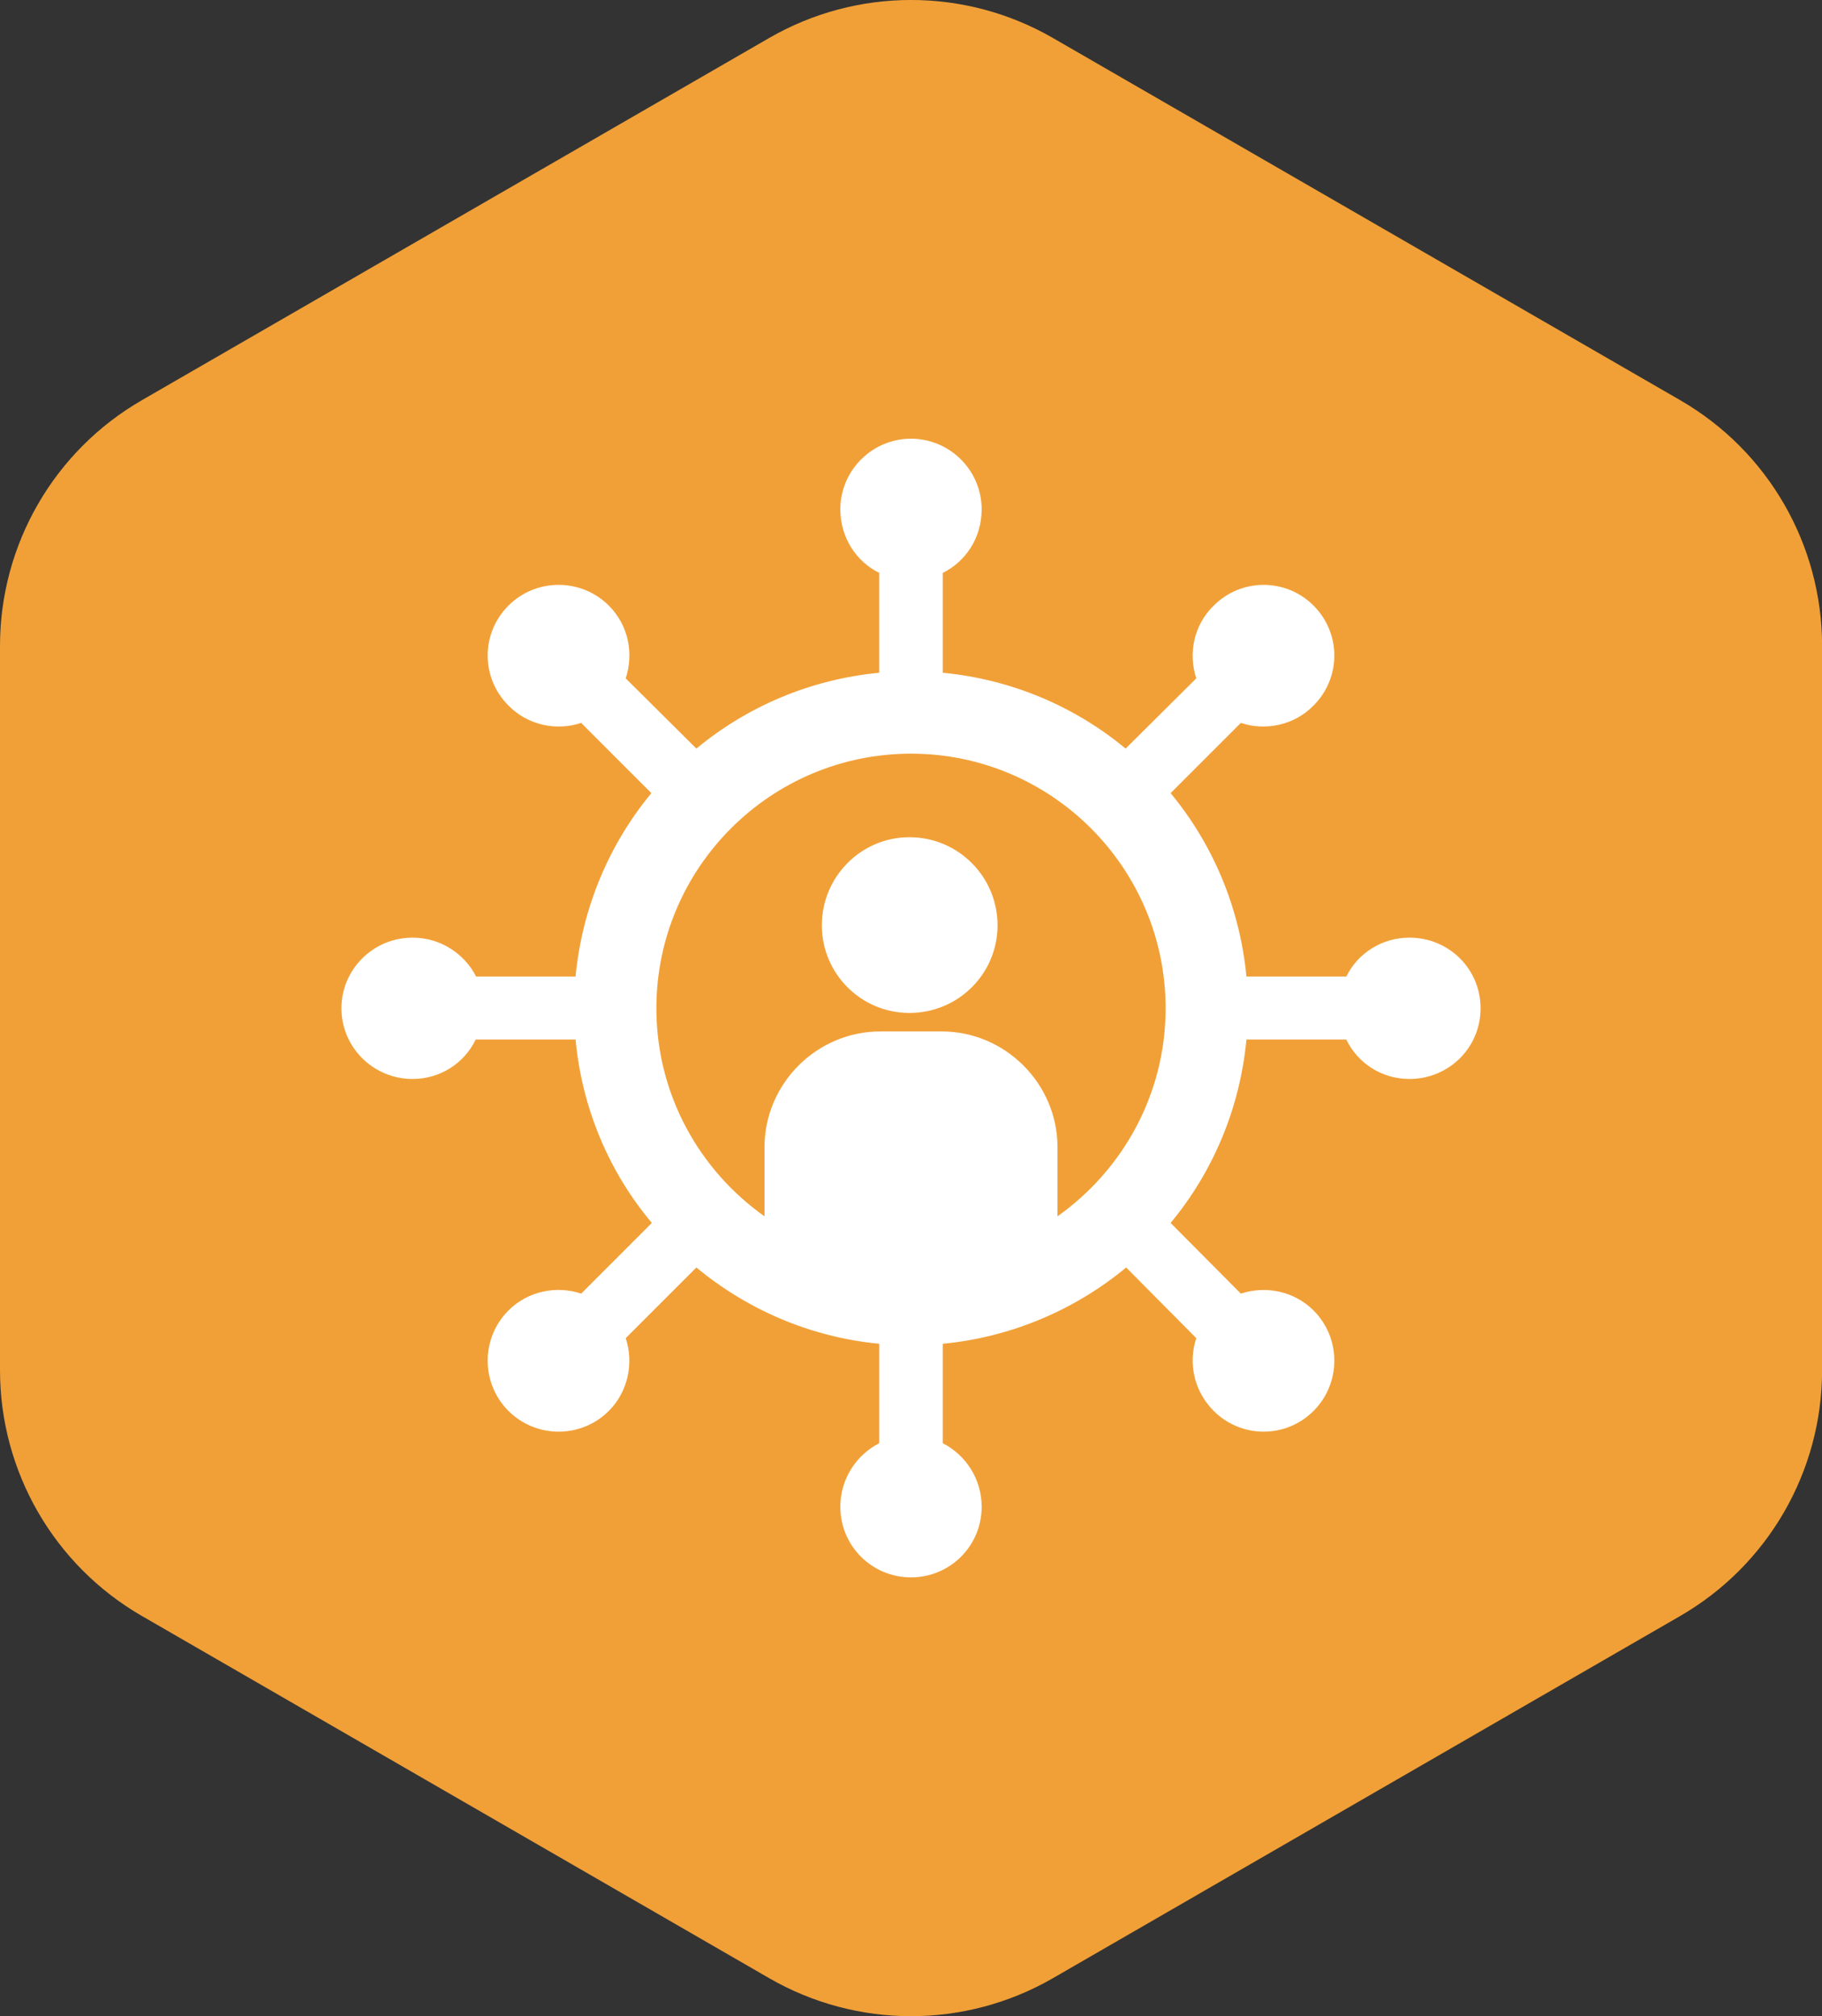 <?xml version="1.0" encoding="UTF-8"?>
<svg id="Layer_2" data-name="Layer 2" xmlns="http://www.w3.org/2000/svg" viewBox="0 0 200.86 222.25">
  <rect x="0" y="0" width="200.86" height="222.25" fill="#333333" stroke="none"/>
  <defs>
    <style>
      .cls-1 {
        fill: #fff;
        fill-rule: evenodd;
      }

      .cls-2 {
        fill: #f1a037;
      }
    </style>
  </defs>
  <g id="Layer_1-2" data-name="Layer 1">
    <path class="cls-2" d="M0,71.21v79.83c0,11.18,5.96,21.51,15.65,27.1l69.14,39.92c9.68,5.59,21.61,5.59,31.29,0l69.14-39.92c9.68-5.59,15.65-15.92,15.65-27.1v-79.83c0-11.18-5.96-21.51-15.65-27.1L116.08,4.19c-9.68-5.59-21.61-5.59-31.29,0L15.65,44.11C5.96,49.7,0,60.03,0,71.21Z"/>
    <path class="cls-1" d="M103.93,63.15v11.01c7.62.73,14.57,3.73,20.16,8.36l7.79-7.74c-.9-2.77-.28-5.87,1.92-8.02,3.05-3.05,7.96-3.05,11.01,0,3.05,3.05,3.05,7.96,0,11.01-2.15,2.2-5.31,2.82-8.02,1.92l-7.74,7.74c4.63,5.59,7.63,12.59,8.36,20.22h11.01c1.24-2.54,3.9-4.29,6.95-4.29,4.35,0,7.85,3.44,7.85,7.79s-3.5,7.79-7.85,7.79c-3.05,0-5.71-1.75-6.95-4.35h-11.01c-.73,7.68-3.73,14.63-8.36,20.22l7.74,7.79c2.77-.9,5.87-.28,8.02,1.86,3.05,3.05,3.05,8.02,0,11.07-3.05,3.05-7.96,3.05-11.01,0-2.2-2.2-2.82-5.31-1.92-8.02l-7.73-7.79c-5.59,4.63-12.6,7.68-20.22,8.41v10.96c2.54,1.3,4.29,3.95,4.29,7,0,4.35-3.5,7.79-7.79,7.79s-7.79-3.44-7.79-7.79c0-3.05,1.75-5.7,4.29-7v-10.96c-7.62-.73-14.57-3.78-20.16-8.41l-7.79,7.79c.9,2.71.28,5.87-1.86,8.02-3.05,3.05-8.02,3.05-11.07,0-3.05-3.05-3.05-8.02,0-11.07,2.15-2.15,5.31-2.77,8.02-1.86l7.79-7.79c-4.69-5.59-7.68-12.54-8.41-20.22h-11.01c-1.24,2.6-3.9,4.35-6.95,4.35-4.35,0-7.85-3.5-7.85-7.79s3.5-7.79,7.85-7.79c3.05,0,5.7,1.75,7,4.29h10.96c.73-7.62,3.73-14.63,8.36-20.22l-7.74-7.74c-2.71.9-5.87.28-8.02-1.92-3.05-3.05-3.05-7.96,0-11.01,3.05-3.05,8.02-3.05,11.07,0,2.15,2.15,2.77,5.25,1.86,8.02l7.79,7.74c5.59-4.63,12.54-7.63,20.16-8.36v-11.01c-2.54-1.24-4.29-3.9-4.29-7,0-4.29,3.5-7.79,7.79-7.79s7.79,3.5,7.79,7.79c0,3.11-1.75,5.76-4.29,7h0ZM100.26,92.29c5.37,0,9.71,4.35,9.71,9.71s-4.35,9.66-9.71,9.66-9.66-4.35-9.66-9.66,4.29-9.71,9.66-9.71h0ZM97.04,113.7h6.78c7,0,12.76,5.76,12.76,12.76v7.62c7.17-5.08,11.92-13.44,11.92-22.93,0-15.48-12.59-28.07-28.07-28.07s-28.07,12.59-28.07,28.07c0,9.49,4.74,17.85,11.92,22.93v-7.62c0-7,5.76-12.76,12.76-12.76h0Z"/>
  </g>
</svg>
